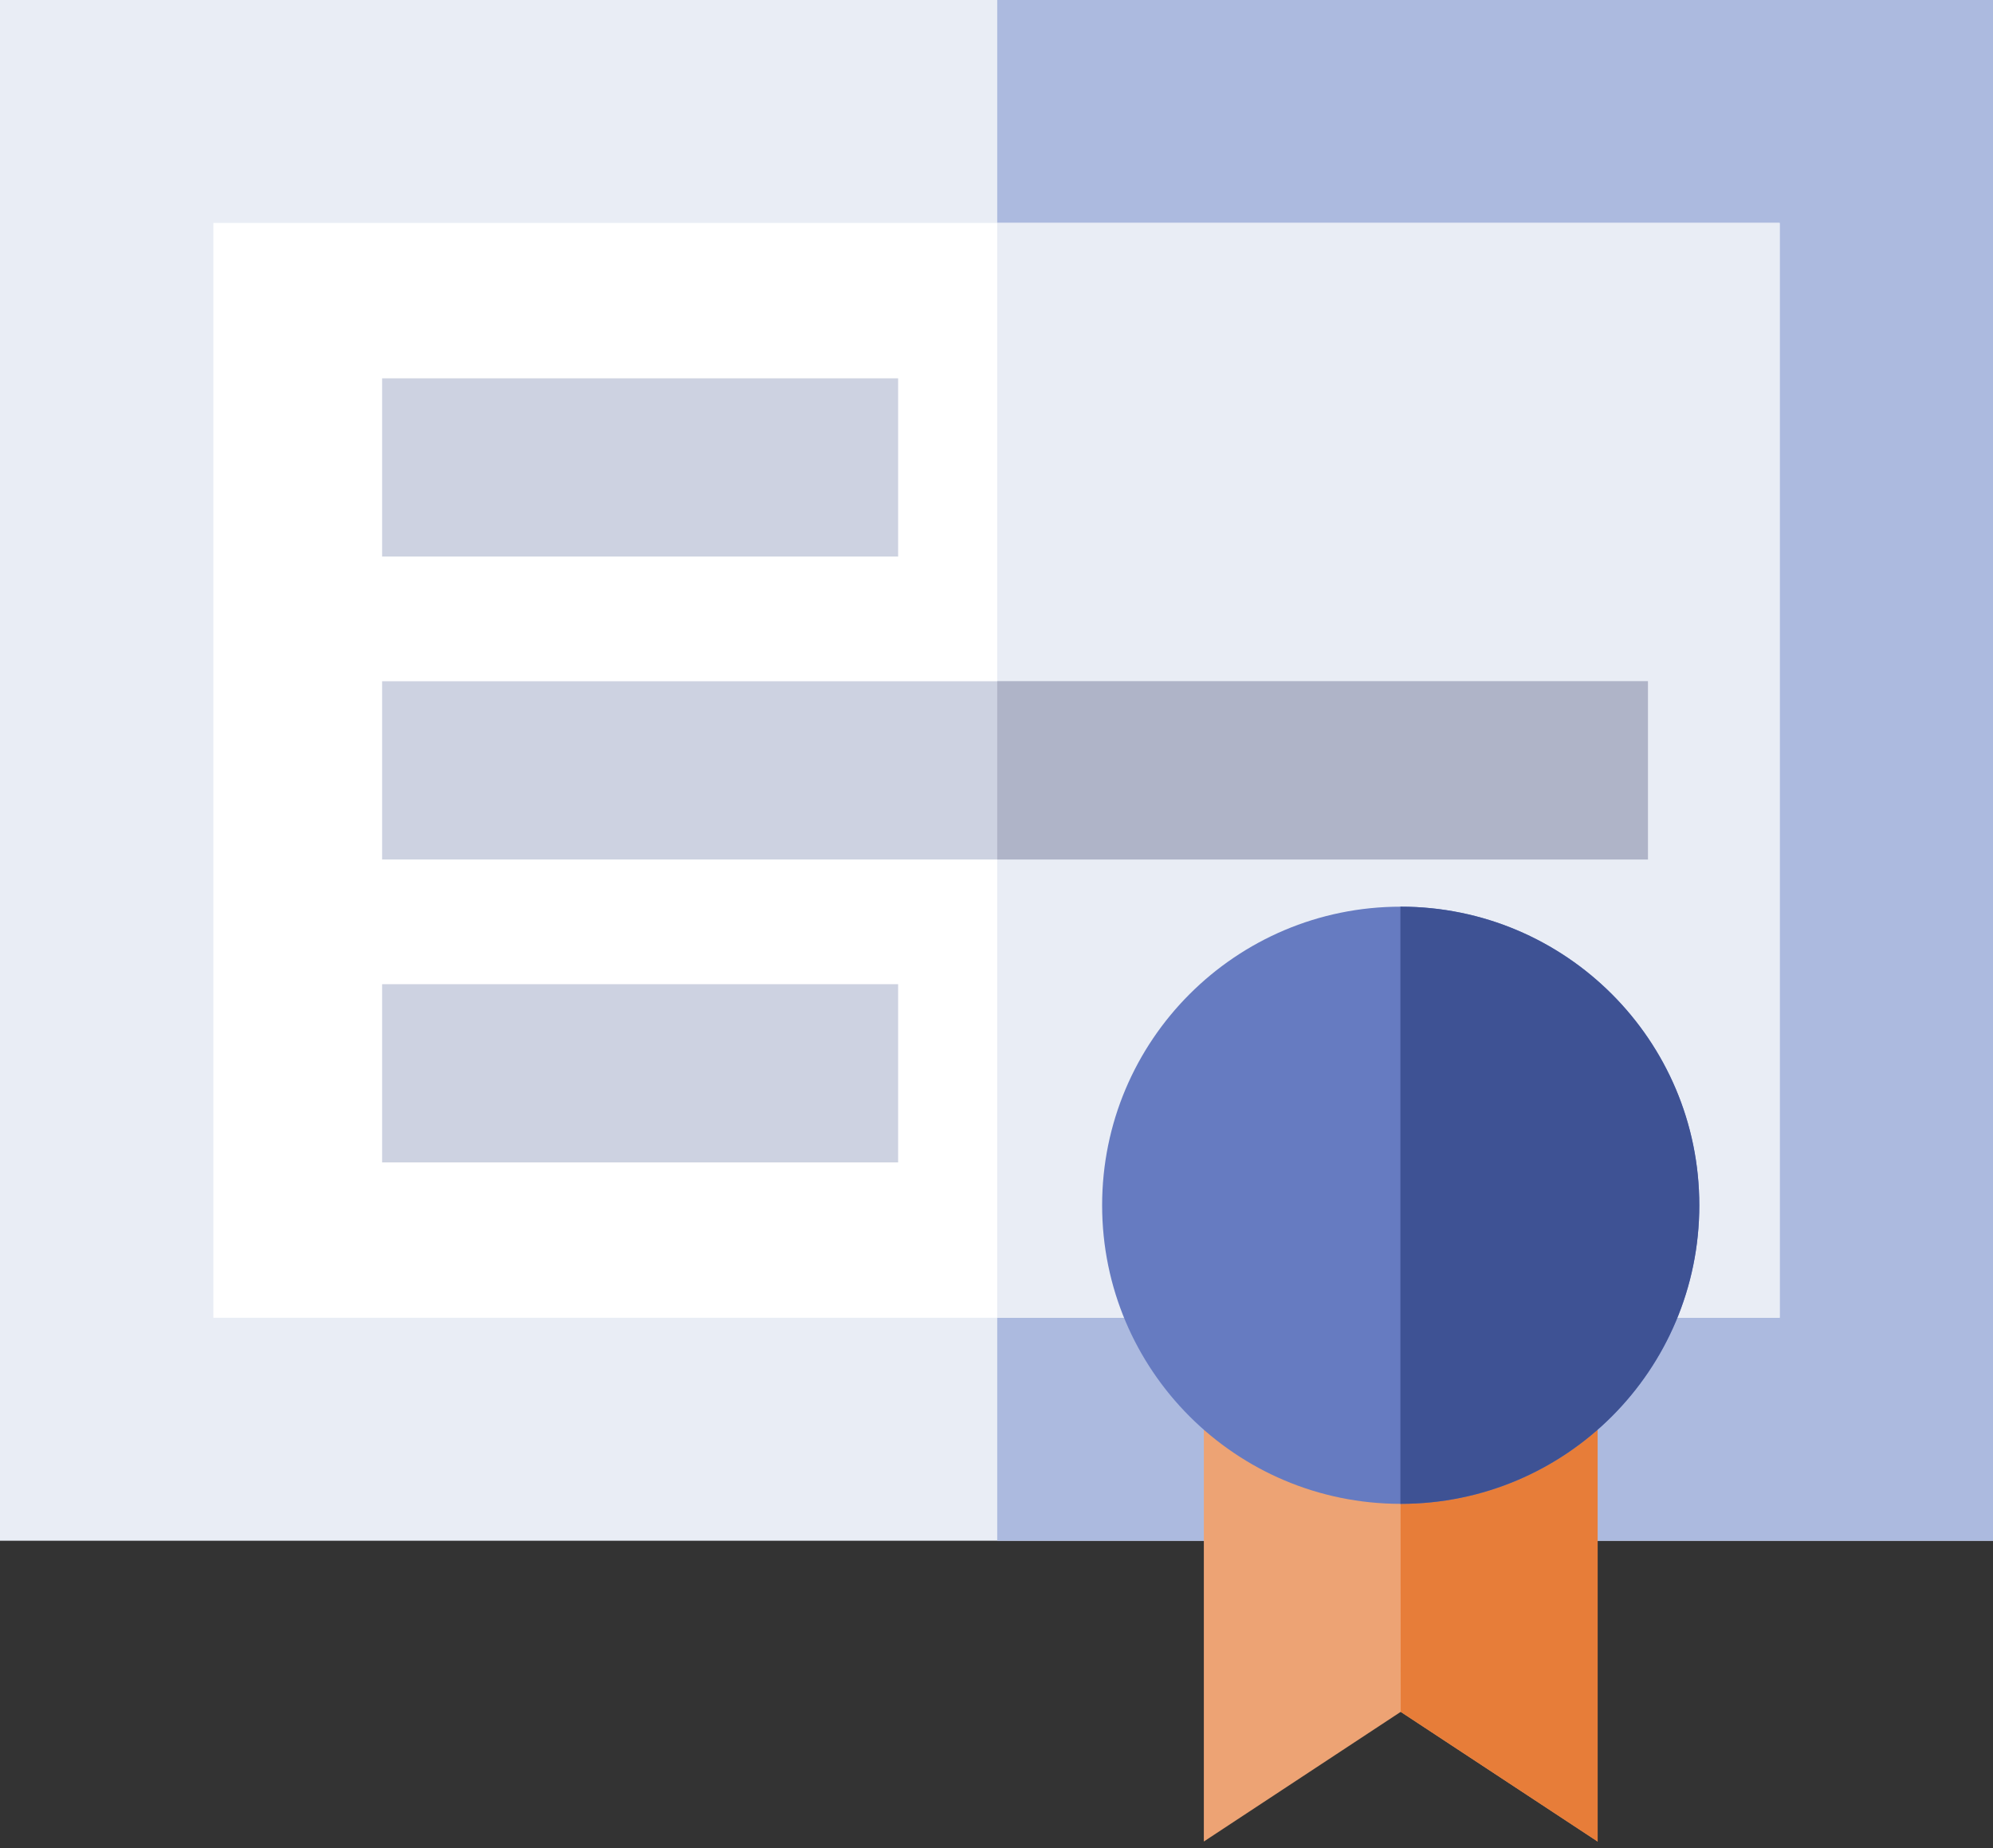 <svg width="55" height="51" viewBox="0 0 55 51" fill="none" xmlns="http://www.w3.org/2000/svg">
<rect x="0" y="0" width="55" height="51" fill="#333333" stroke="none"/>
<path d="M0 0H55V42.517H0V0Z" fill="#E9EDF5"/>
<path d="M27.52 0H55V42.517H27.52V0Z" fill="#ACBADF"/>
<path d="M5.888 6.152H49.112V36.364H5.888V6.152Z" fill="white"/>
<path d="M27.52 6.152H49.112V36.364H27.52V6.152Z" fill="#E9EDF5"/>
<path d="M44.089 50.817L38.655 47.239L33.222 50.817V34.216H44.089V50.817Z" fill="#EDA374"/>
<path d="M38.646 34.216L38.655 47.239L44.089 50.817V34.216H38.646Z" fill="#E77D39"/>
<path d="M10.545 10.44H24.785V15.358H10.545V10.44Z" fill="#CDD2E1"/>
<path d="M10.545 27.159H24.785V32.077H10.545V27.159Z" fill="#CDD2E1"/>
<path d="M10.545 18.799H45.477V23.718H10.545V18.799Z" fill="#CDD2E1"/>
<path d="M27.52 18.799H45.477V23.718H27.52V18.799Z" fill="#AFB4C8"/>
<path d="M38.655 41.499C43.206 41.499 46.895 37.81 46.895 33.26C46.895 28.709 43.206 25.02 38.655 25.02C34.104 25.02 30.415 28.709 30.415 33.26C30.415 37.81 34.104 41.499 38.655 41.499Z" fill="#667BC1"/>
<path d="M38.655 25.02C38.652 25.02 38.649 25.02 38.646 25.02V41.499C38.649 41.499 38.652 41.499 38.655 41.499C43.206 41.499 46.895 37.81 46.895 33.259C46.895 28.709 43.206 25.02 38.655 25.02Z" fill="#3E5294"/>
</svg>
